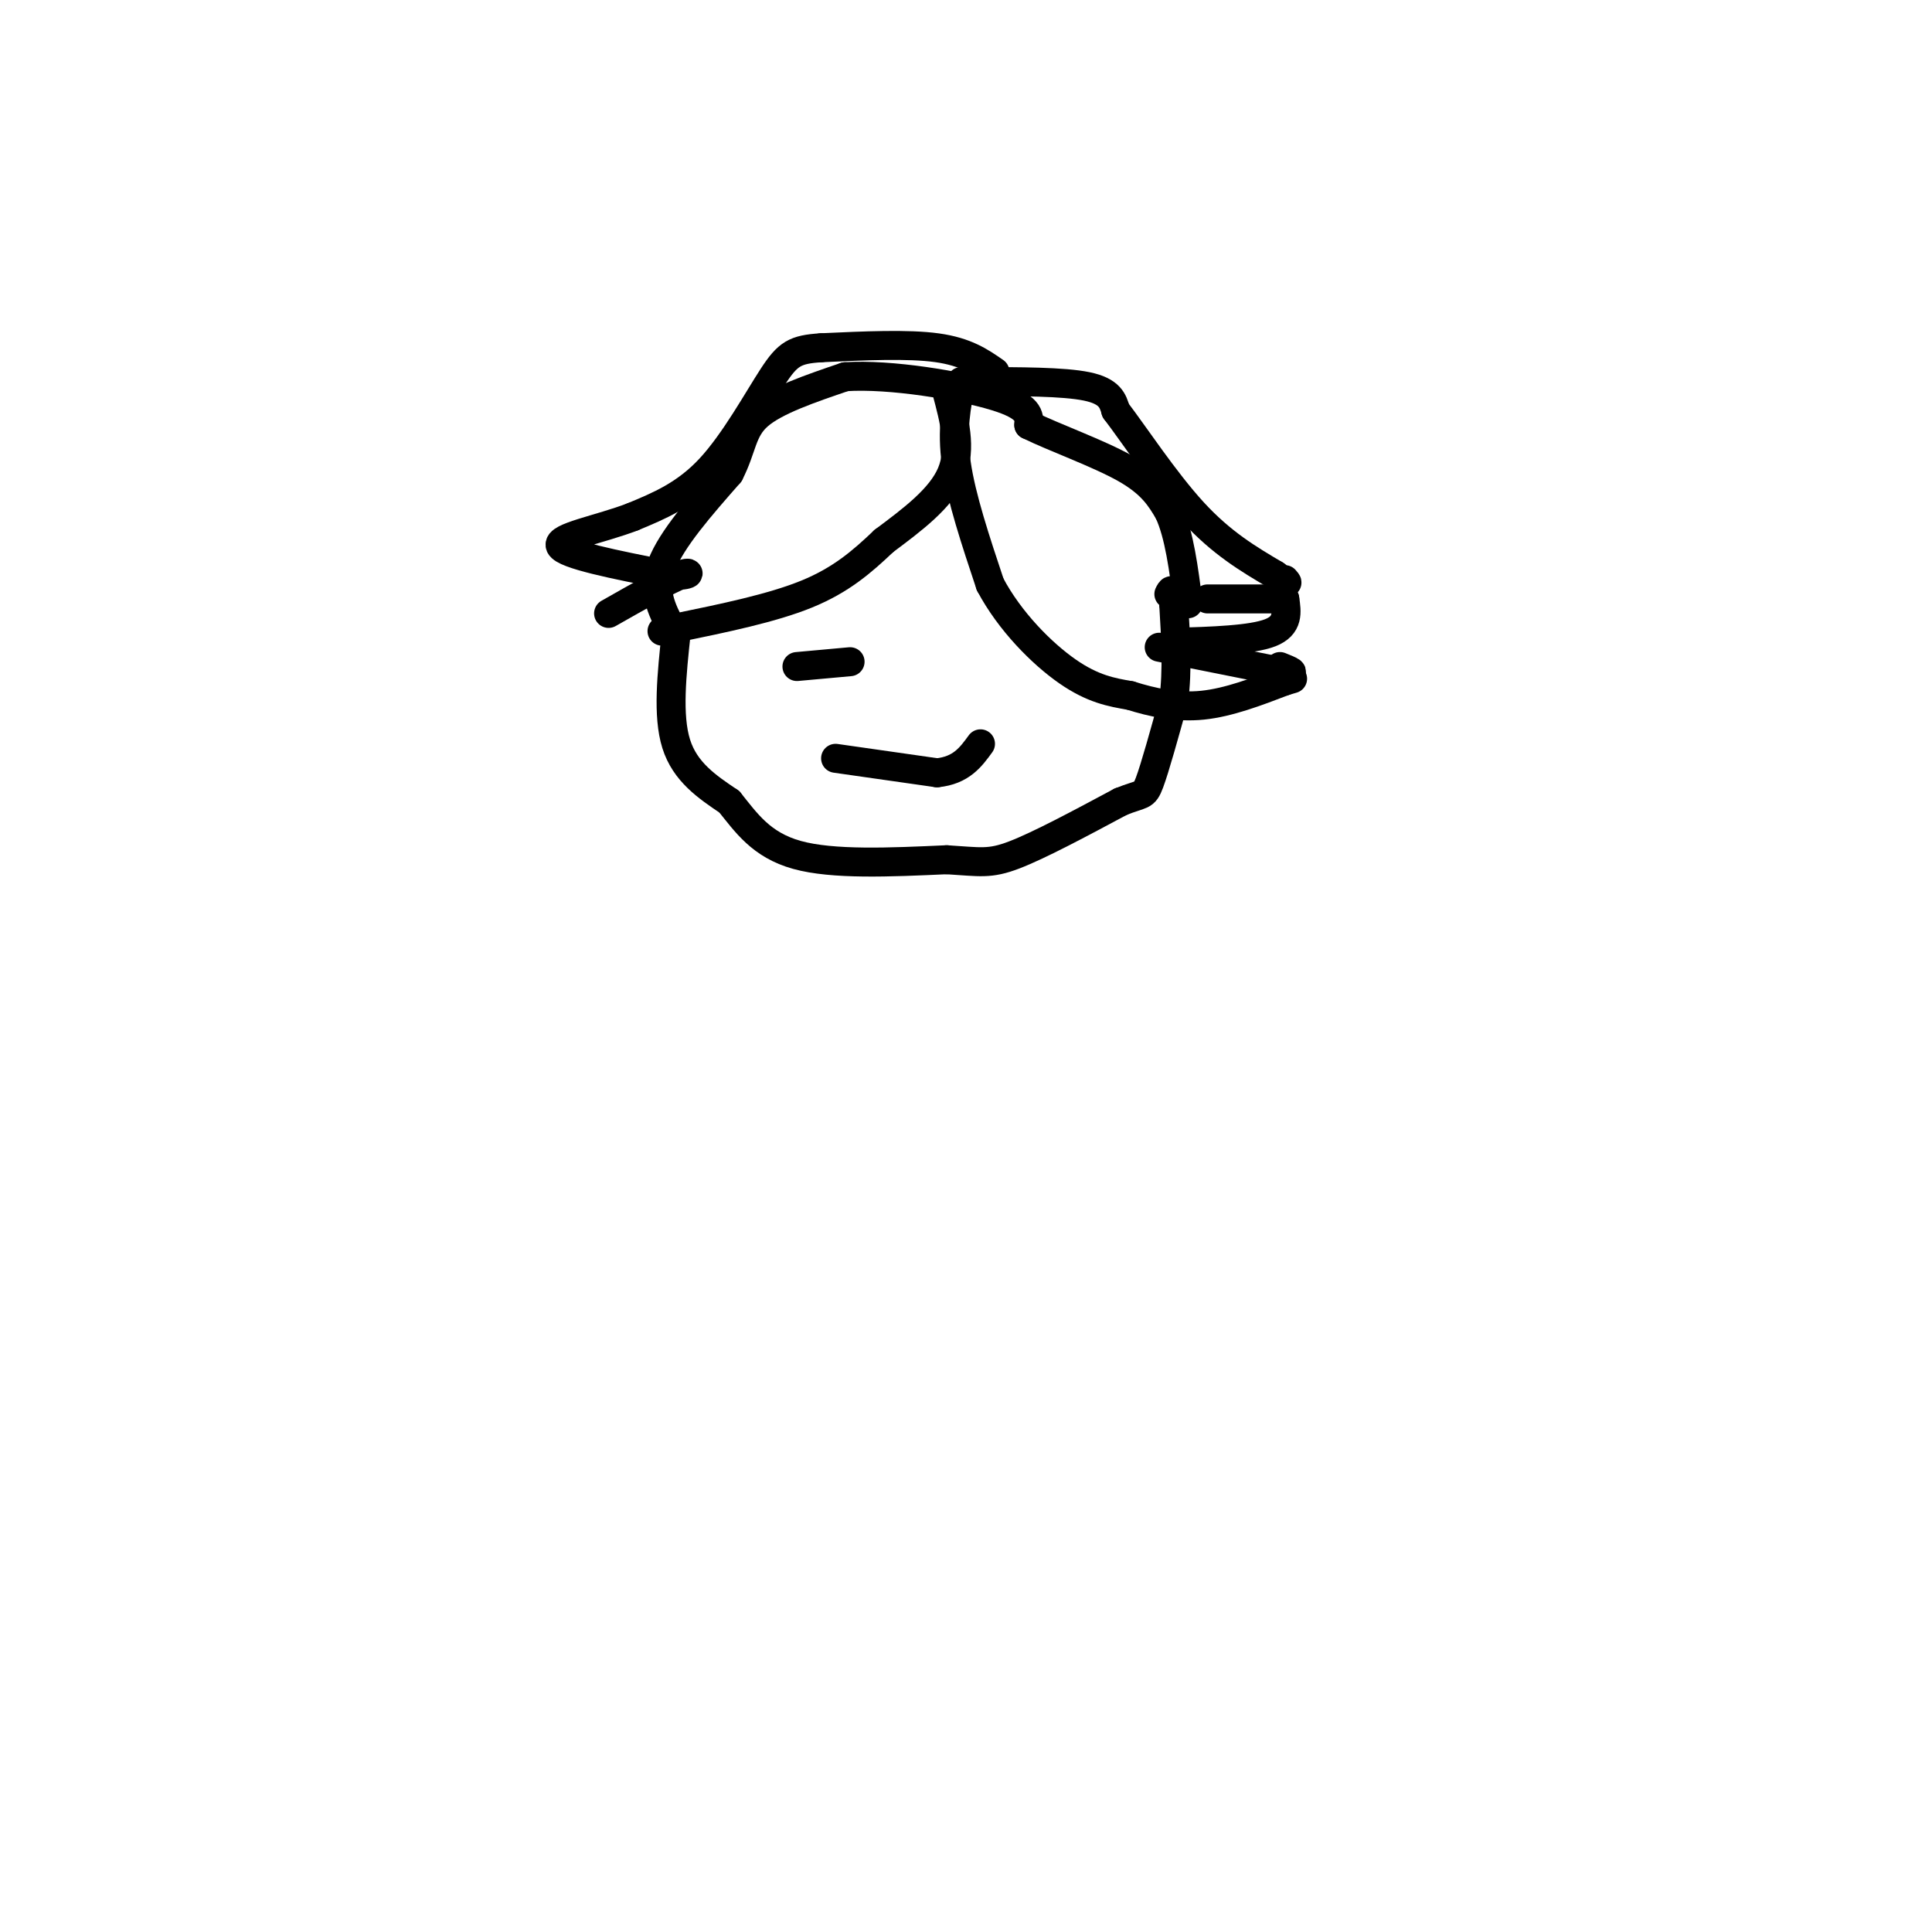 <svg viewBox='0 0 400 400' version='1.1' xmlns='http://www.w3.org/2000/svg' xmlns:xlink='http://www.w3.org/1999/xlink'><g fill='none' stroke='#000000' stroke-width='6' stroke-linecap='round' stroke-linejoin='round'><path d='M140,131c-0.917,8.583 -1.833,17.167 0,23c1.833,5.833 6.417,8.917 11,12'/><path d='M151,166c3.444,4.267 6.556,8.933 14,11c7.444,2.067 19.222,1.533 31,1'/><path d='M196,178c6.956,0.422 8.844,0.978 14,-1c5.156,-1.978 13.578,-6.489 22,-11'/><path d='M232,166c4.533,-1.844 4.867,-0.956 6,-4c1.133,-3.044 3.067,-10.022 5,-17'/><path d='M243,145c0.833,-6.167 0.417,-13.083 0,-20'/><path d='M243,125c-0.167,-3.667 -0.583,-2.833 -1,-2'/><path d='M139,130c-2.000,-3.833 -4.000,-7.667 -2,-13c2.000,-5.333 8.000,-12.167 14,-19'/><path d='M151,98c2.711,-5.267 2.489,-8.933 6,-12c3.511,-3.067 10.756,-5.533 18,-8'/><path d='M175,78c9.378,-0.622 23.822,1.822 31,4c7.178,2.178 7.089,4.089 7,6'/><path d='M213,88c5.133,2.533 14.467,5.867 20,9c5.533,3.133 7.267,6.067 9,9'/><path d='M242,106c2.167,4.667 3.083,11.833 4,19'/><path d='M196,81c1.583,5.917 3.167,11.833 1,17c-2.167,5.167 -8.083,9.583 -14,14'/><path d='M183,112c-4.533,4.311 -8.867,8.089 -16,11c-7.133,2.911 -17.067,4.956 -27,7'/><path d='M140,130c-4.667,1.167 -2.833,0.583 -1,0'/><path d='M199,79c-1.000,5.000 -2.000,10.000 -1,17c1.000,7.000 4.000,16.000 7,25'/><path d='M205,121c4.067,7.667 10.733,14.333 16,18c5.267,3.667 9.133,4.333 13,5'/><path d='M234,144c4.600,1.444 9.600,2.556 15,2c5.400,-0.556 11.200,-2.778 17,-5'/><path d='M266,141c2.833,-0.833 1.417,-0.417 0,0'/><path d='M240,134c0.000,0.000 25.000,5.000 25,5'/><path d='M265,139c4.167,0.667 2.083,-0.167 0,-1'/><path d='M243,133c8.083,-0.250 16.167,-0.500 20,-2c3.833,-1.500 3.417,-4.250 3,-7'/><path d='M266,124c0.000,0.000 -16.000,0.000 -16,0'/><path d='M202,79c9.083,0.000 18.167,0.000 23,1c4.833,1.000 5.417,3.000 6,5'/><path d='M231,85c3.733,4.867 10.067,14.533 16,21c5.933,6.467 11.467,9.733 17,13'/><path d='M264,119c3.167,2.333 2.583,1.667 2,1'/><path d='M206,77c-3.000,-2.083 -6.000,-4.167 -12,-5c-6.000,-0.833 -15.000,-0.417 -24,0'/><path d='M170,72c-5.393,0.345 -6.875,1.208 -10,6c-3.125,4.792 -7.893,13.512 -13,19c-5.107,5.488 -10.554,7.744 -16,10'/><path d='M131,107c-6.800,2.622 -15.800,4.178 -15,6c0.800,1.822 11.400,3.911 22,6'/><path d='M138,119c4.756,0.578 5.644,-0.978 3,0c-2.644,0.978 -8.822,4.489 -15,8'/><path d='M173,157c0.000,0.000 21.000,3.000 21,3'/><path d='M194,160c5.000,-0.500 7.000,-3.250 9,-6'/><path d='M165,138c0.000,0.000 11.000,-1.000 11,-1'/></g>
</svg>